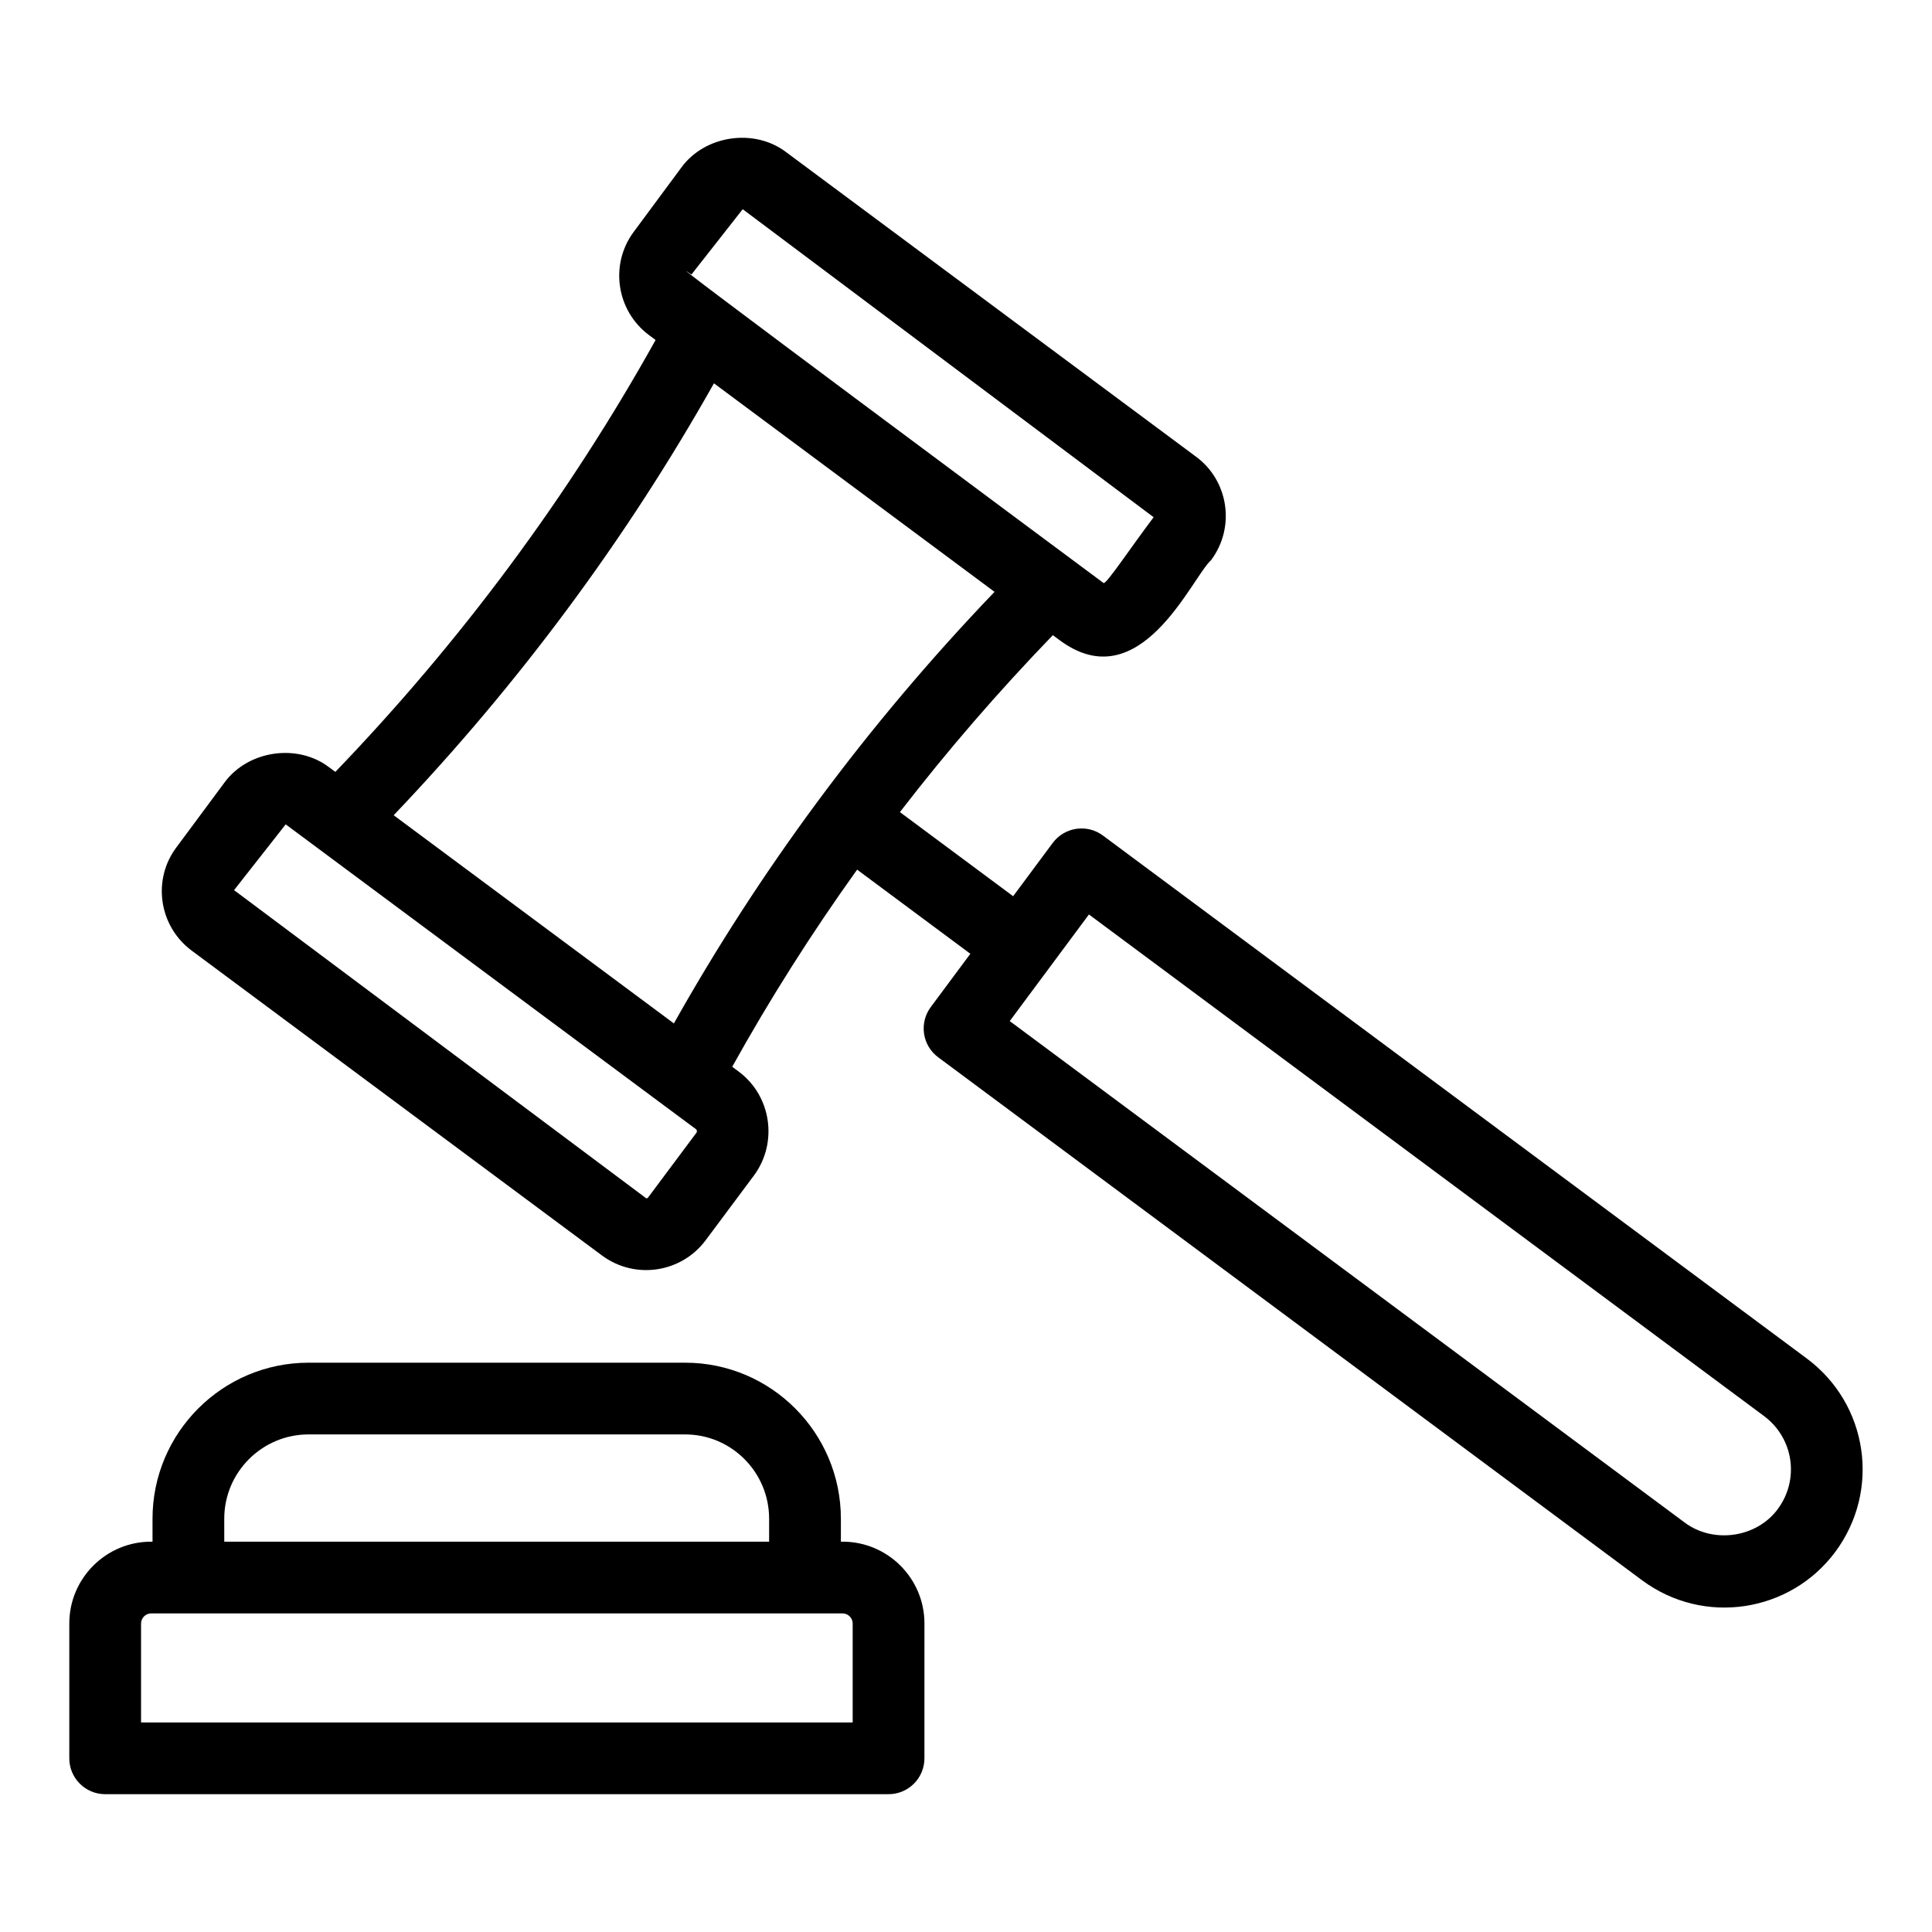 <?xml version="1.0" encoding="UTF-8"?>
<!-- Uploaded to: SVG Repo, www.svgrepo.com, Generator: SVG Repo Mixer Tools -->
<svg fill="#000000" width="800px" height="800px" version="1.1" viewBox="144 144 512 512" xmlns="http://www.w3.org/2000/svg">
 <g>
  <path d="m325.58 505.13h-99.812c-22.801 0-41.348 18.551-41.348 41.352v6.082l-0.379-0.004c-11.953 0-21.676 9.723-21.676 21.676v35.738c0 5.25 4.258 9.504 9.504 9.504h207.61c5.25 0 9.504-4.258 9.504-9.504l0.004-35.738c0-11.953-9.723-21.676-21.672-21.676h-0.473v-6.082c0-22.797-18.512-41.348-41.258-41.348zm-122.15 41.348c0-12.32 10.02-22.34 22.336-22.34h99.812c12.266 0 22.246 10.02 22.246 22.34v6.082h-144.39zm163.88 25.094c1.445 0 2.66 1.223 2.66 2.664v26.234h-188.59v-26.234c0-1.445 1.223-2.664 2.664-2.664h183.27z"/>
  <path d="m622.8 504-186.52-138.58c-4.207-3.133-10.164-2.242-13.297 1.965l-10.492 14.121-30.004-22.289c12.559-16.293 26.086-31.941 40.531-46.891l1.695 1.258c21.469 16.07 35.102-16.566 40.234-21.133 6.598-8.867 4.543-21.207-4.051-27.469l-108.74-80.793c-8.359-6.215-21.238-4.332-27.484 4.062l-12.723 17.184c-6.434 8.641-4.617 20.918 4.059 27.379l1.734 1.289c-23.074 41.406-51.574 79.84-84.875 114.46l-1.812-1.348c-8.355-6.231-21.238-4.32-27.477 4.047l-12.766 17.211c-6.496 8.547-4.789 20.918 3.992 27.453l108.81 80.852c8.891 6.477 21.043 4.418 27.387-4.094l12.914-17.316c6.297-8.699 4.457-20.969-4.125-27.367l-1.746-1.297c9.996-17.992 21.047-35.426 33.102-52.238l30.008 22.293-10.496 14.129c-1.504 2.023-2.141 4.559-1.773 7.055 0.367 2.492 1.711 4.738 3.738 6.242l186.51 138.58c16.484 12.246 39.355 8.492 51.223-7.481 12.09-16.27 8.766-39.152-7.566-51.289zm-295.57-287.24 13.594-17.316 108.9 81.625c-6.574 8.734-12.297 17.457-13.246 17.457-11.965-8.879-124.05-92.188-109.25-81.766zm-11.465 244.57c-0.047 0.059-0.188 0.25-0.488 0.25l-109.25-81.684 13.684-17.43c140.83 104.64 86.773 64.473 108.75 80.797 0.246 0.188 0.281 0.672 0.148 0.859zm6.824-46.109-74.262-55.176c33.125-34.734 61.621-73.156 84.879-114.46 0.957 0.711 79.355 58.977 74.355 55.262-33.883 35.355-62.246 73.906-84.973 114.37zm292.52 128.73c-5.606 7.547-16.988 9.23-24.629 3.559l-178.89-132.91c3.801-5.117 22.113-29.77 20.988-28.254l178.89 132.91c7.856 5.836 9.488 16.824 3.637 24.691z"/>
 </g>
</svg>